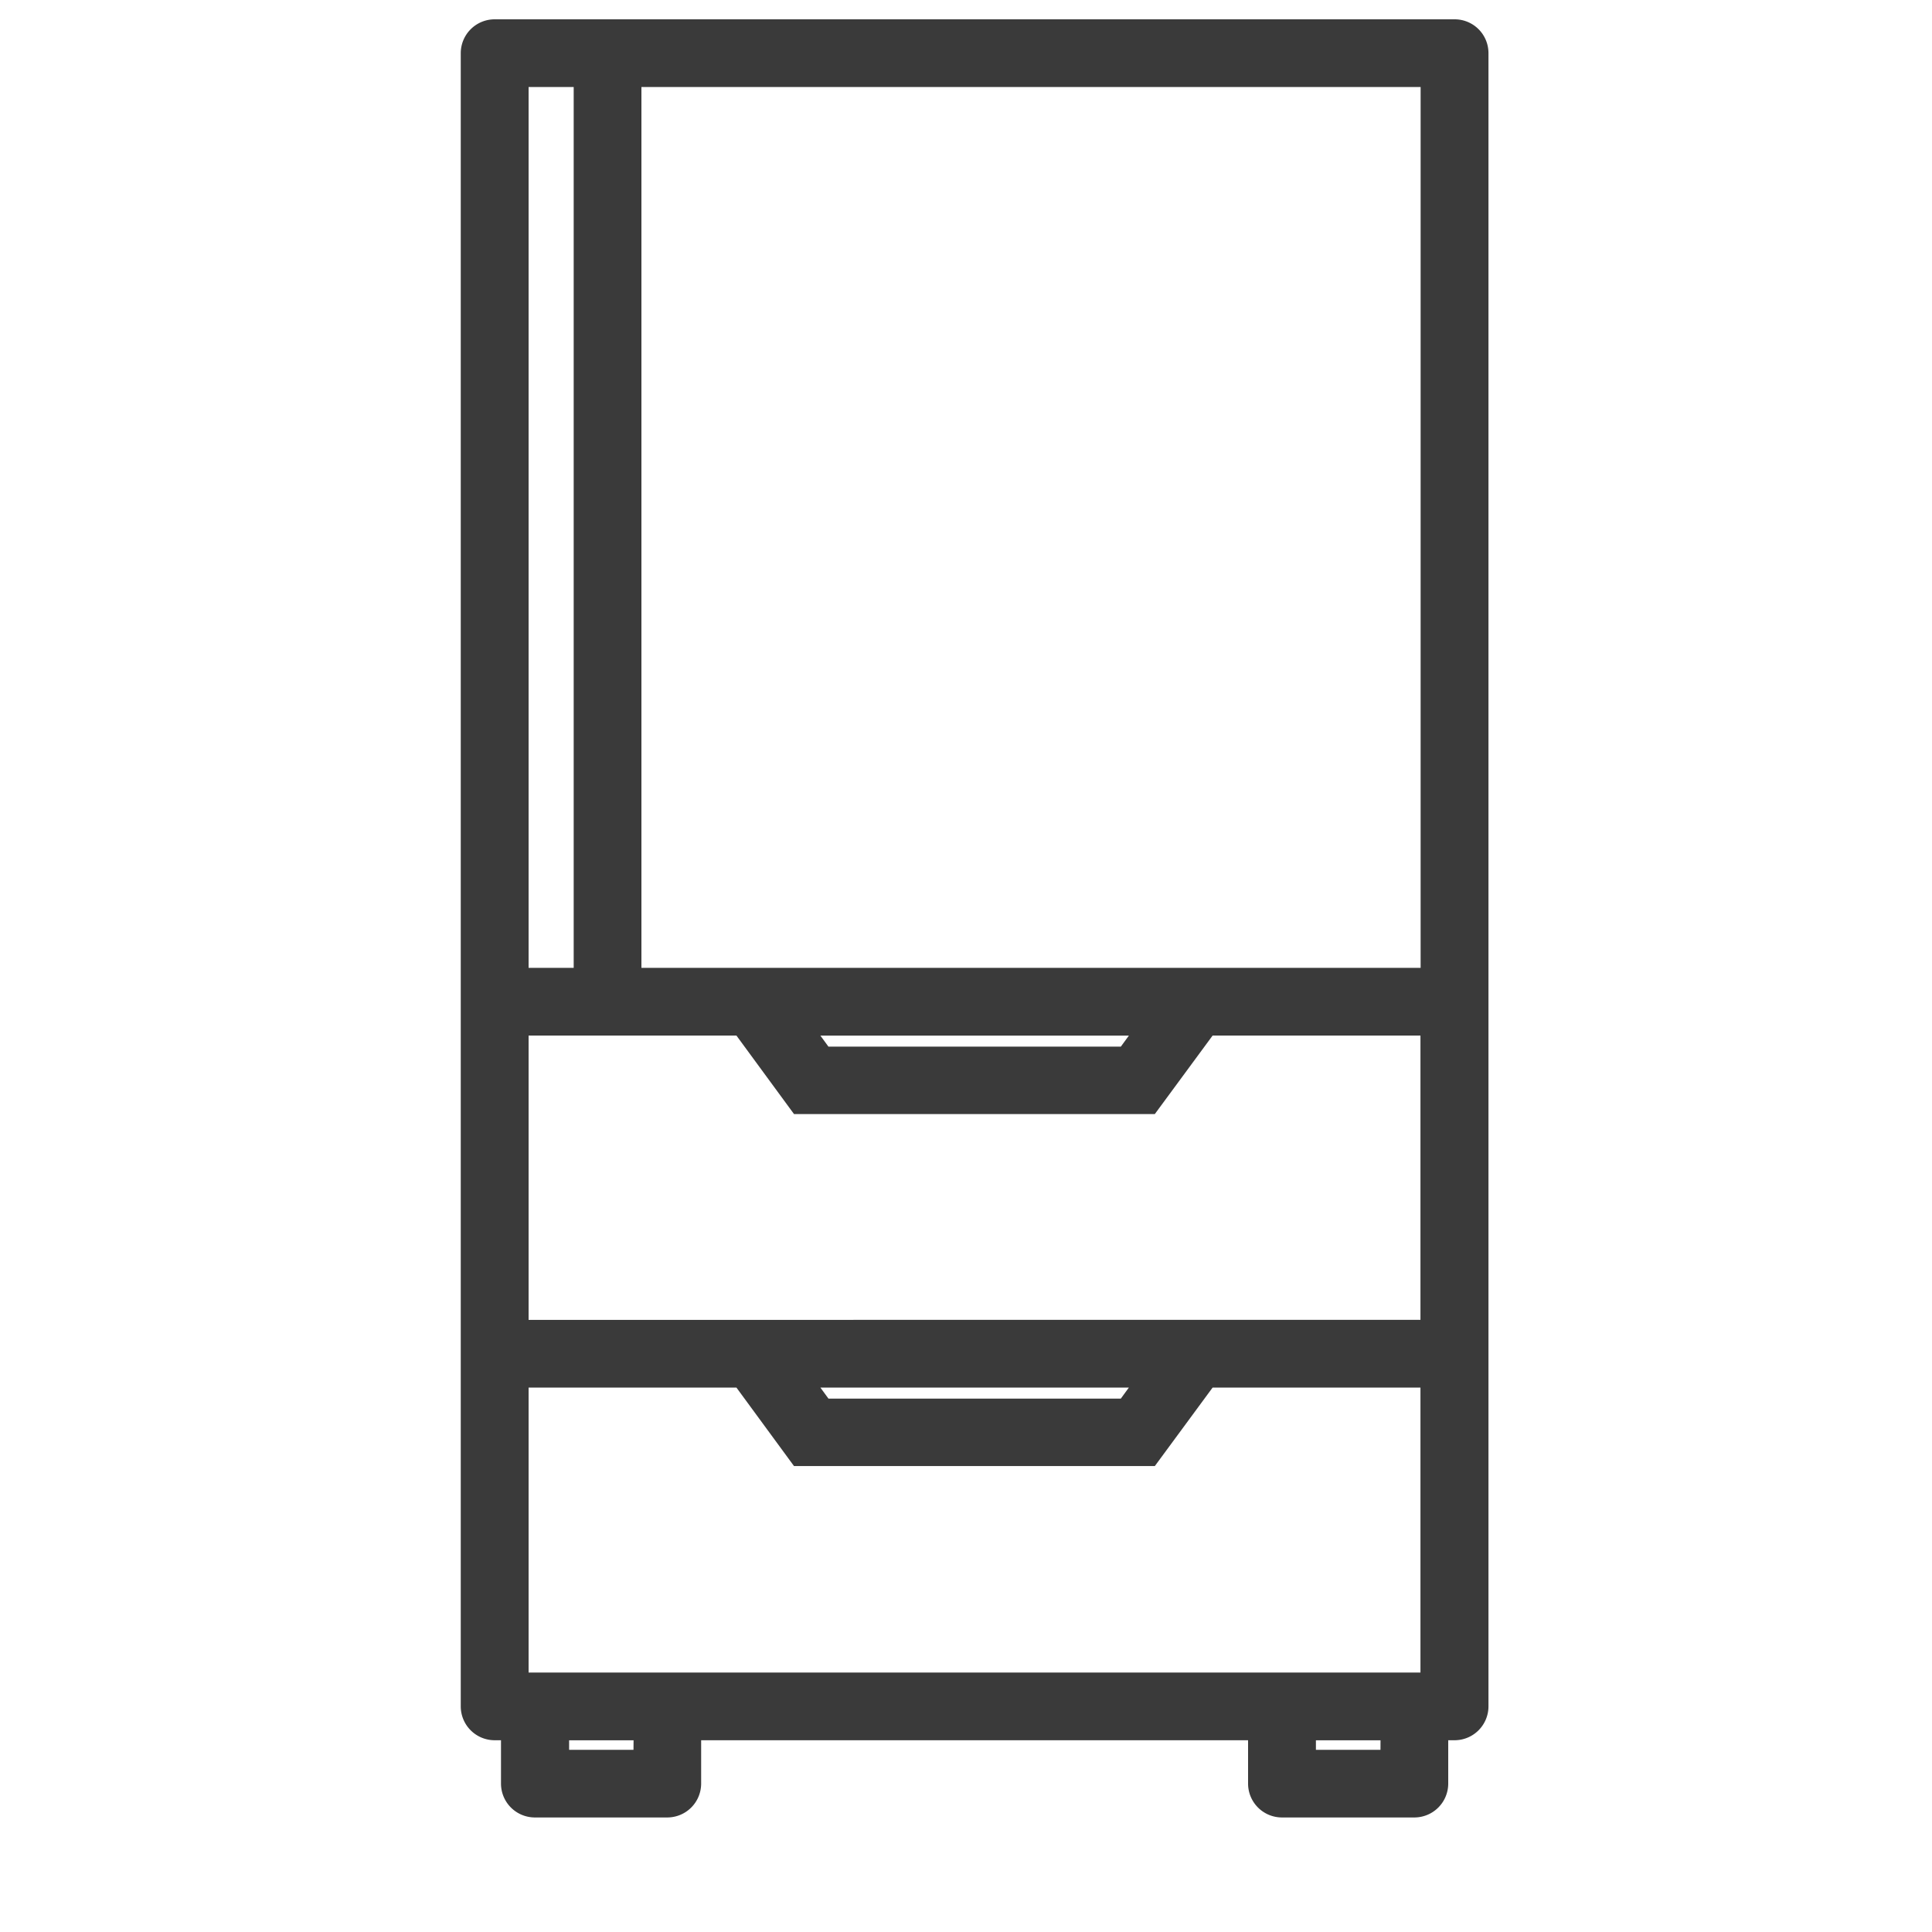 <svg xmlns="http://www.w3.org/2000/svg" width="35" height="35" viewBox="0 0 35 35">
  <g id="グループ_625" data-name="グループ 625" transform="translate(864 -807)">
    <path id="_11273_更新済み_" data-name="11273 [更新済み]" d="M103.59,36.75H86.2a.464.464,0,0,0-.463.463v29.95a.464.464,0,0,0,.463.463h.266v.936a.464.464,0,0,0,.463.463h2.4a.464.464,0,0,0,.463-.463v-.936H100v.936a.464.464,0,0,0,.463.463h2.4a.464.464,0,0,0,.463-.463v-.936h.266a.464.464,0,0,0,.463-.463V37.213A.462.462,0,0,0,103.59,36.75Zm-.463,17.184H88.71V37.676h14.416V53.934ZM86.666,66.7V61.237h3.991L91.7,62.659h6.385l1.047-1.422h3.991V66.7Zm5.141-5.463h6.179l-.365.5H92.172Zm-5.141-.926V54.86h3.991L91.7,56.282h6.385l1.047-1.422h3.991v5.45Zm5.141-5.45h6.179l-.365.5H92.172ZM87.783,37.676V53.934H86.666V37.676ZM88.865,68.1H87.4v-.473h1.469Zm13.533,0h-1.469v-.473H102.4Z" transform="translate(-941.24 770.75)" fill="#3a3a3a" stroke="#3a3a3a" stroke-width="0.3"/>
    <rect id="長方形_244" data-name="長方形 244" width="35" height="35" transform="translate(-864 807)" fill="none"/>
  </g>
</svg>
